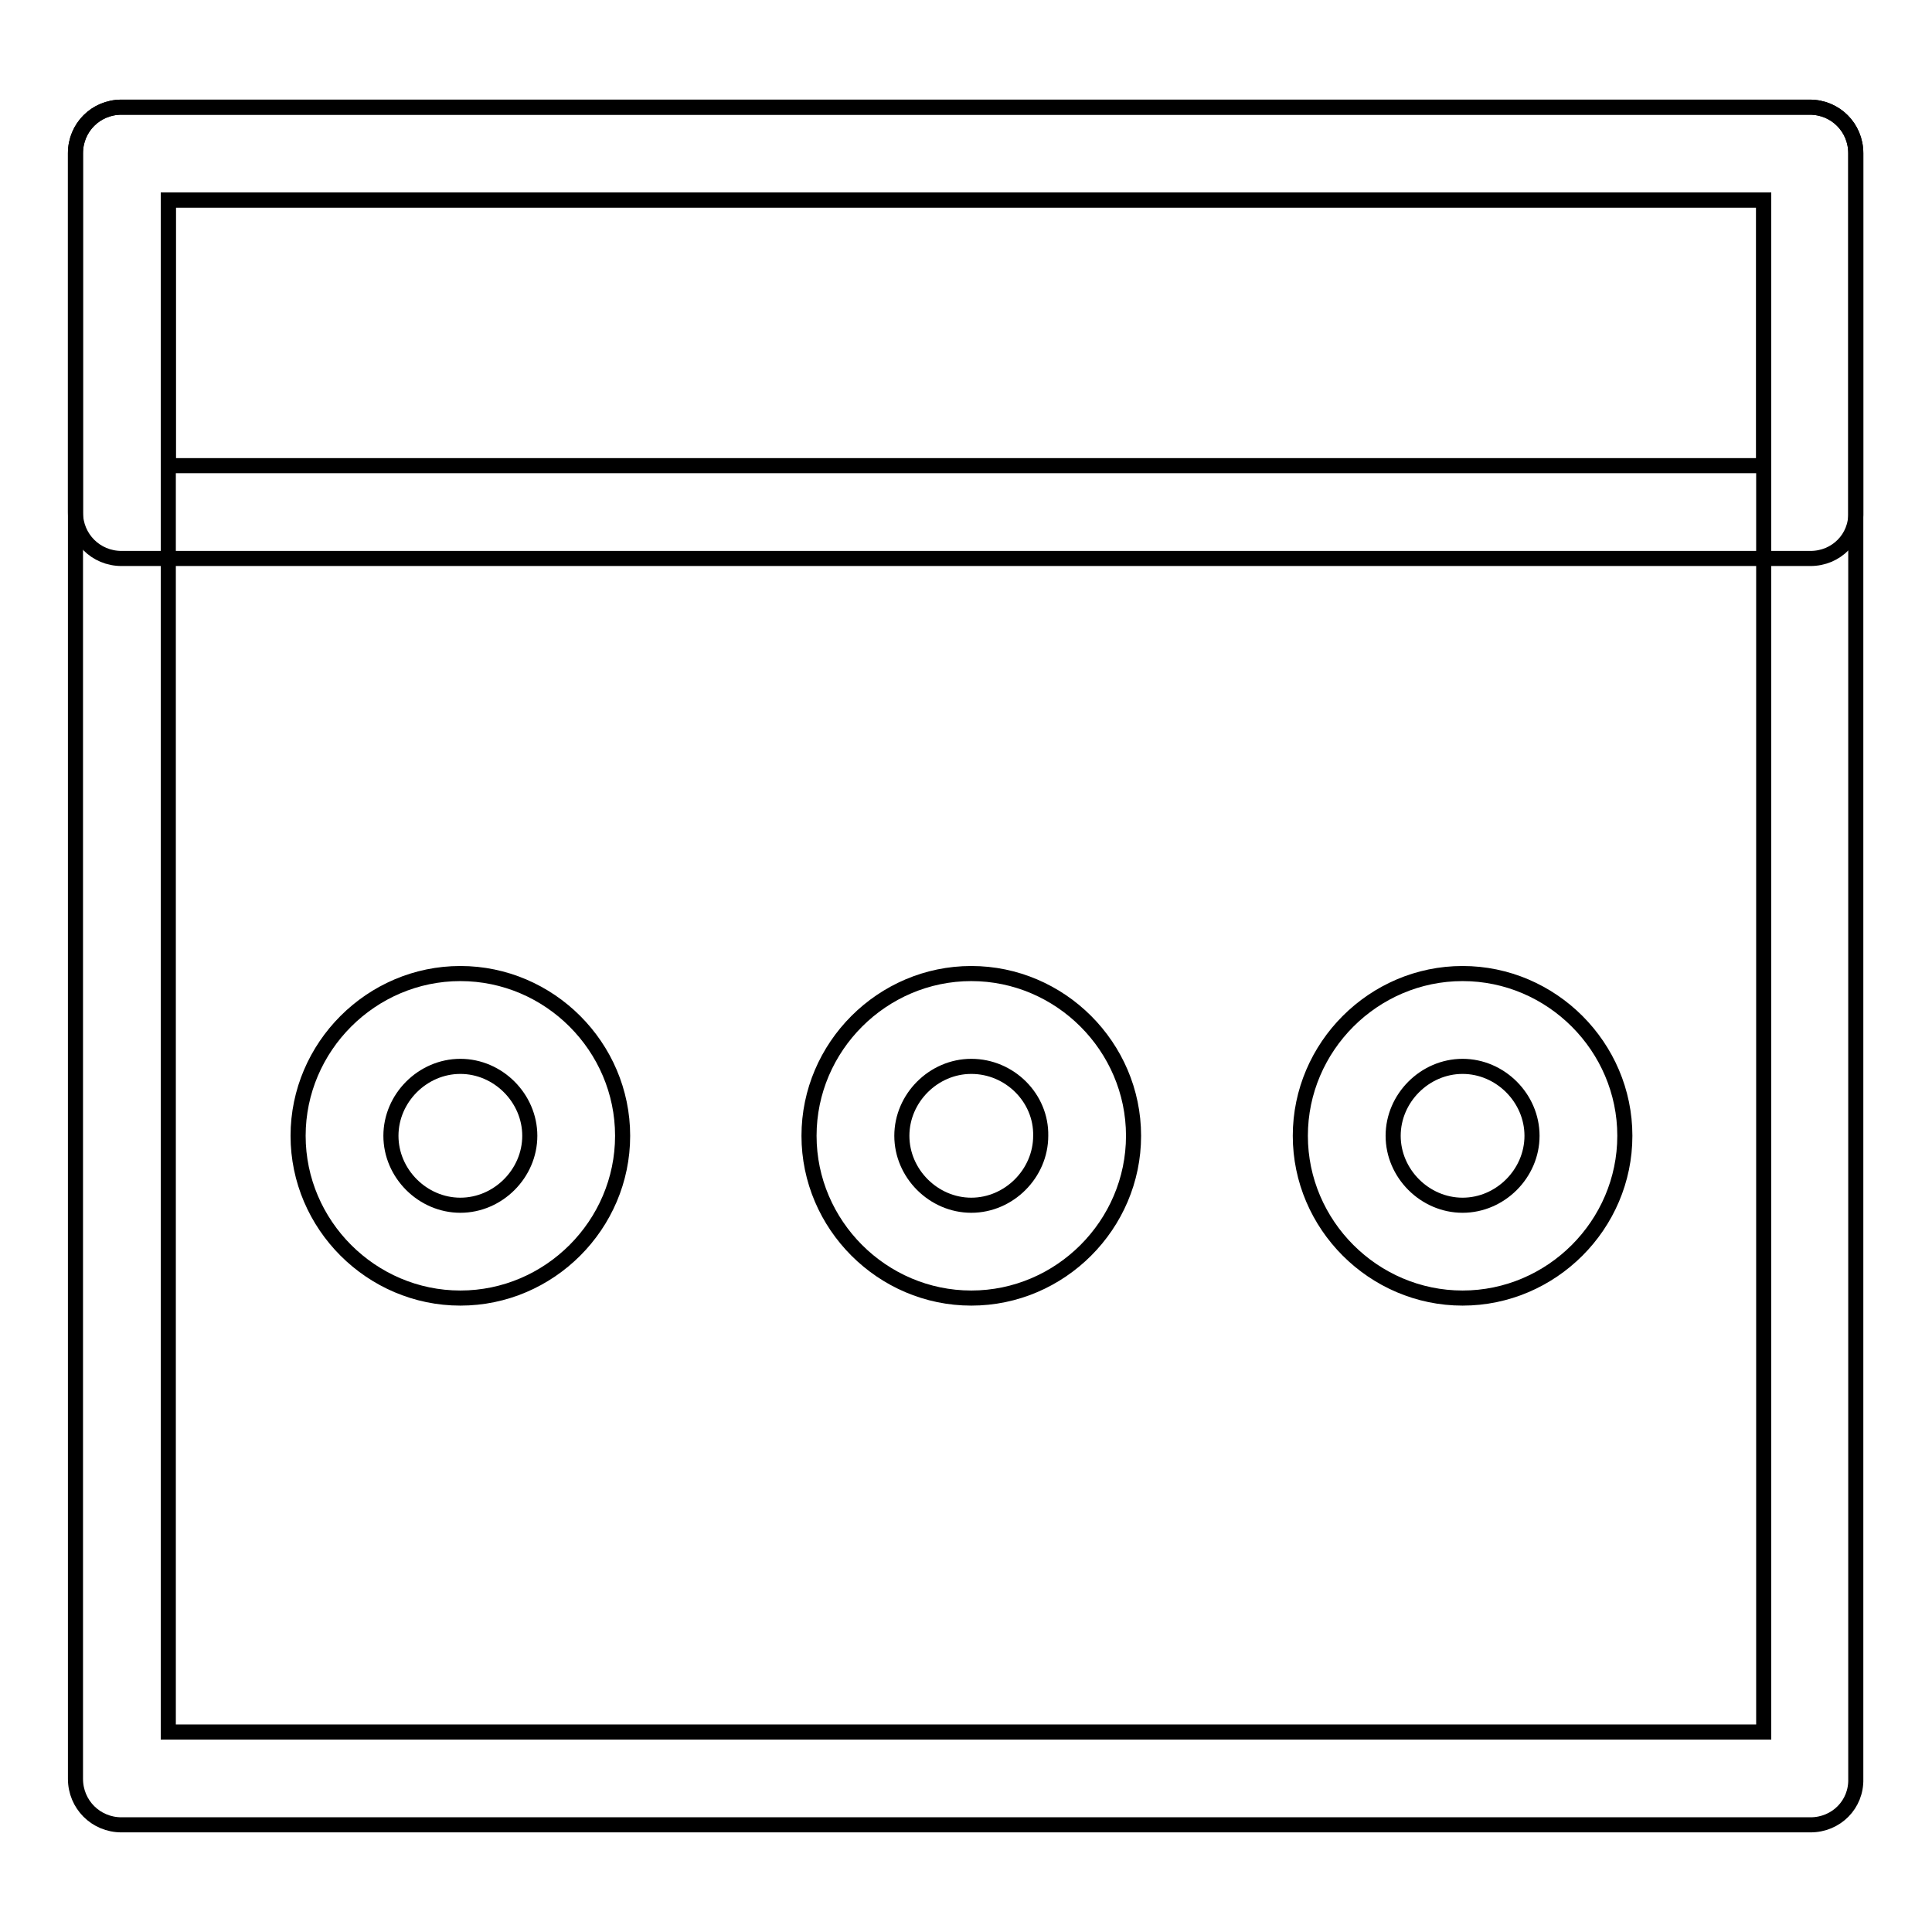 <?xml version="1.0" encoding="utf-8"?>
<!-- Svg Vector Icons : http://www.onlinewebfonts.com/icon -->
<!DOCTYPE svg PUBLIC "-//W3C//DTD SVG 1.1//EN" "http://www.w3.org/Graphics/SVG/1.1/DTD/svg11.dtd">
<svg version="1.1" xmlns="http://www.w3.org/2000/svg" xmlns:xlink="http://www.w3.org/1999/xlink" x="0px" y="0px" viewBox="0 0 256 256" enable-background="new 0 0 256 256" xml:space="preserve">
<g> <path stroke-width="2" fill-opacity="0" stroke="#000000"  d="M239.9,241.8H16.1c-3.4,0-6.1-2.7-6.1-6.1V20.3c0-3.4,2.7-6.1,6.1-6.1h223.7c3.4,0,6.1,2.7,6.1,6.1v215.4 C246,239.1,243.3,241.8,239.9,241.8L239.9,241.8z M22.3,229.5h211.4V26.5H22.3V229.5z"/> <path stroke-width="2" fill-opacity="0" stroke="#000000"  d="M239.9,74H16.1c-3.4,0-6.1-2.7-6.1-6.1V20.3c0-3.4,2.7-6.1,6.1-6.1h223.7c3.4,0,6.1,2.7,6.1,6.1v47.6 C246,71.3,243.3,74,239.9,74L239.9,74z M22.3,61.7h211.4V26.5H22.3V61.7z M61,172c-11.8,0-21.5-9.7-21.5-21.5 c0-11.8,9.7-21.5,21.5-21.5s21.5,9.7,21.5,21.5C82.5,162.3,72.8,172,61,172L61,172z M61,141.3c-5,0-9.2,4.2-9.2,9.2 c0,5,4.2,9.2,9.2,9.2s9.2-4.2,9.2-9.2C70.2,145.5,66,141.3,61,141.3z M128.7,172c-11.8,0-21.5-9.7-21.5-21.5 c0-11.8,9.7-21.5,21.5-21.5c11.8,0,21.5,9.7,21.5,21.5C150.2,162.3,140.5,172,128.7,172z M128.7,141.3c-5,0-9.2,4.2-9.2,9.2 c0,5,4.2,9.2,9.2,9.2c5,0,9.2-4.2,9.2-9.2C138,145.5,133.8,141.3,128.7,141.3z M193.8,172c-11.8,0-21.5-9.7-21.5-21.5 c0-11.8,9.7-21.5,21.5-21.5c11.8,0,21.5,9.7,21.5,21.5C215.3,162.3,205.6,172,193.8,172z M193.8,141.3c-5,0-9.2,4.2-9.2,9.2 c0,5,4.2,9.2,9.2,9.2c5,0,9.2-4.2,9.2-9.2C203,145.5,198.8,141.3,193.8,141.3z"/></g>
</svg>
